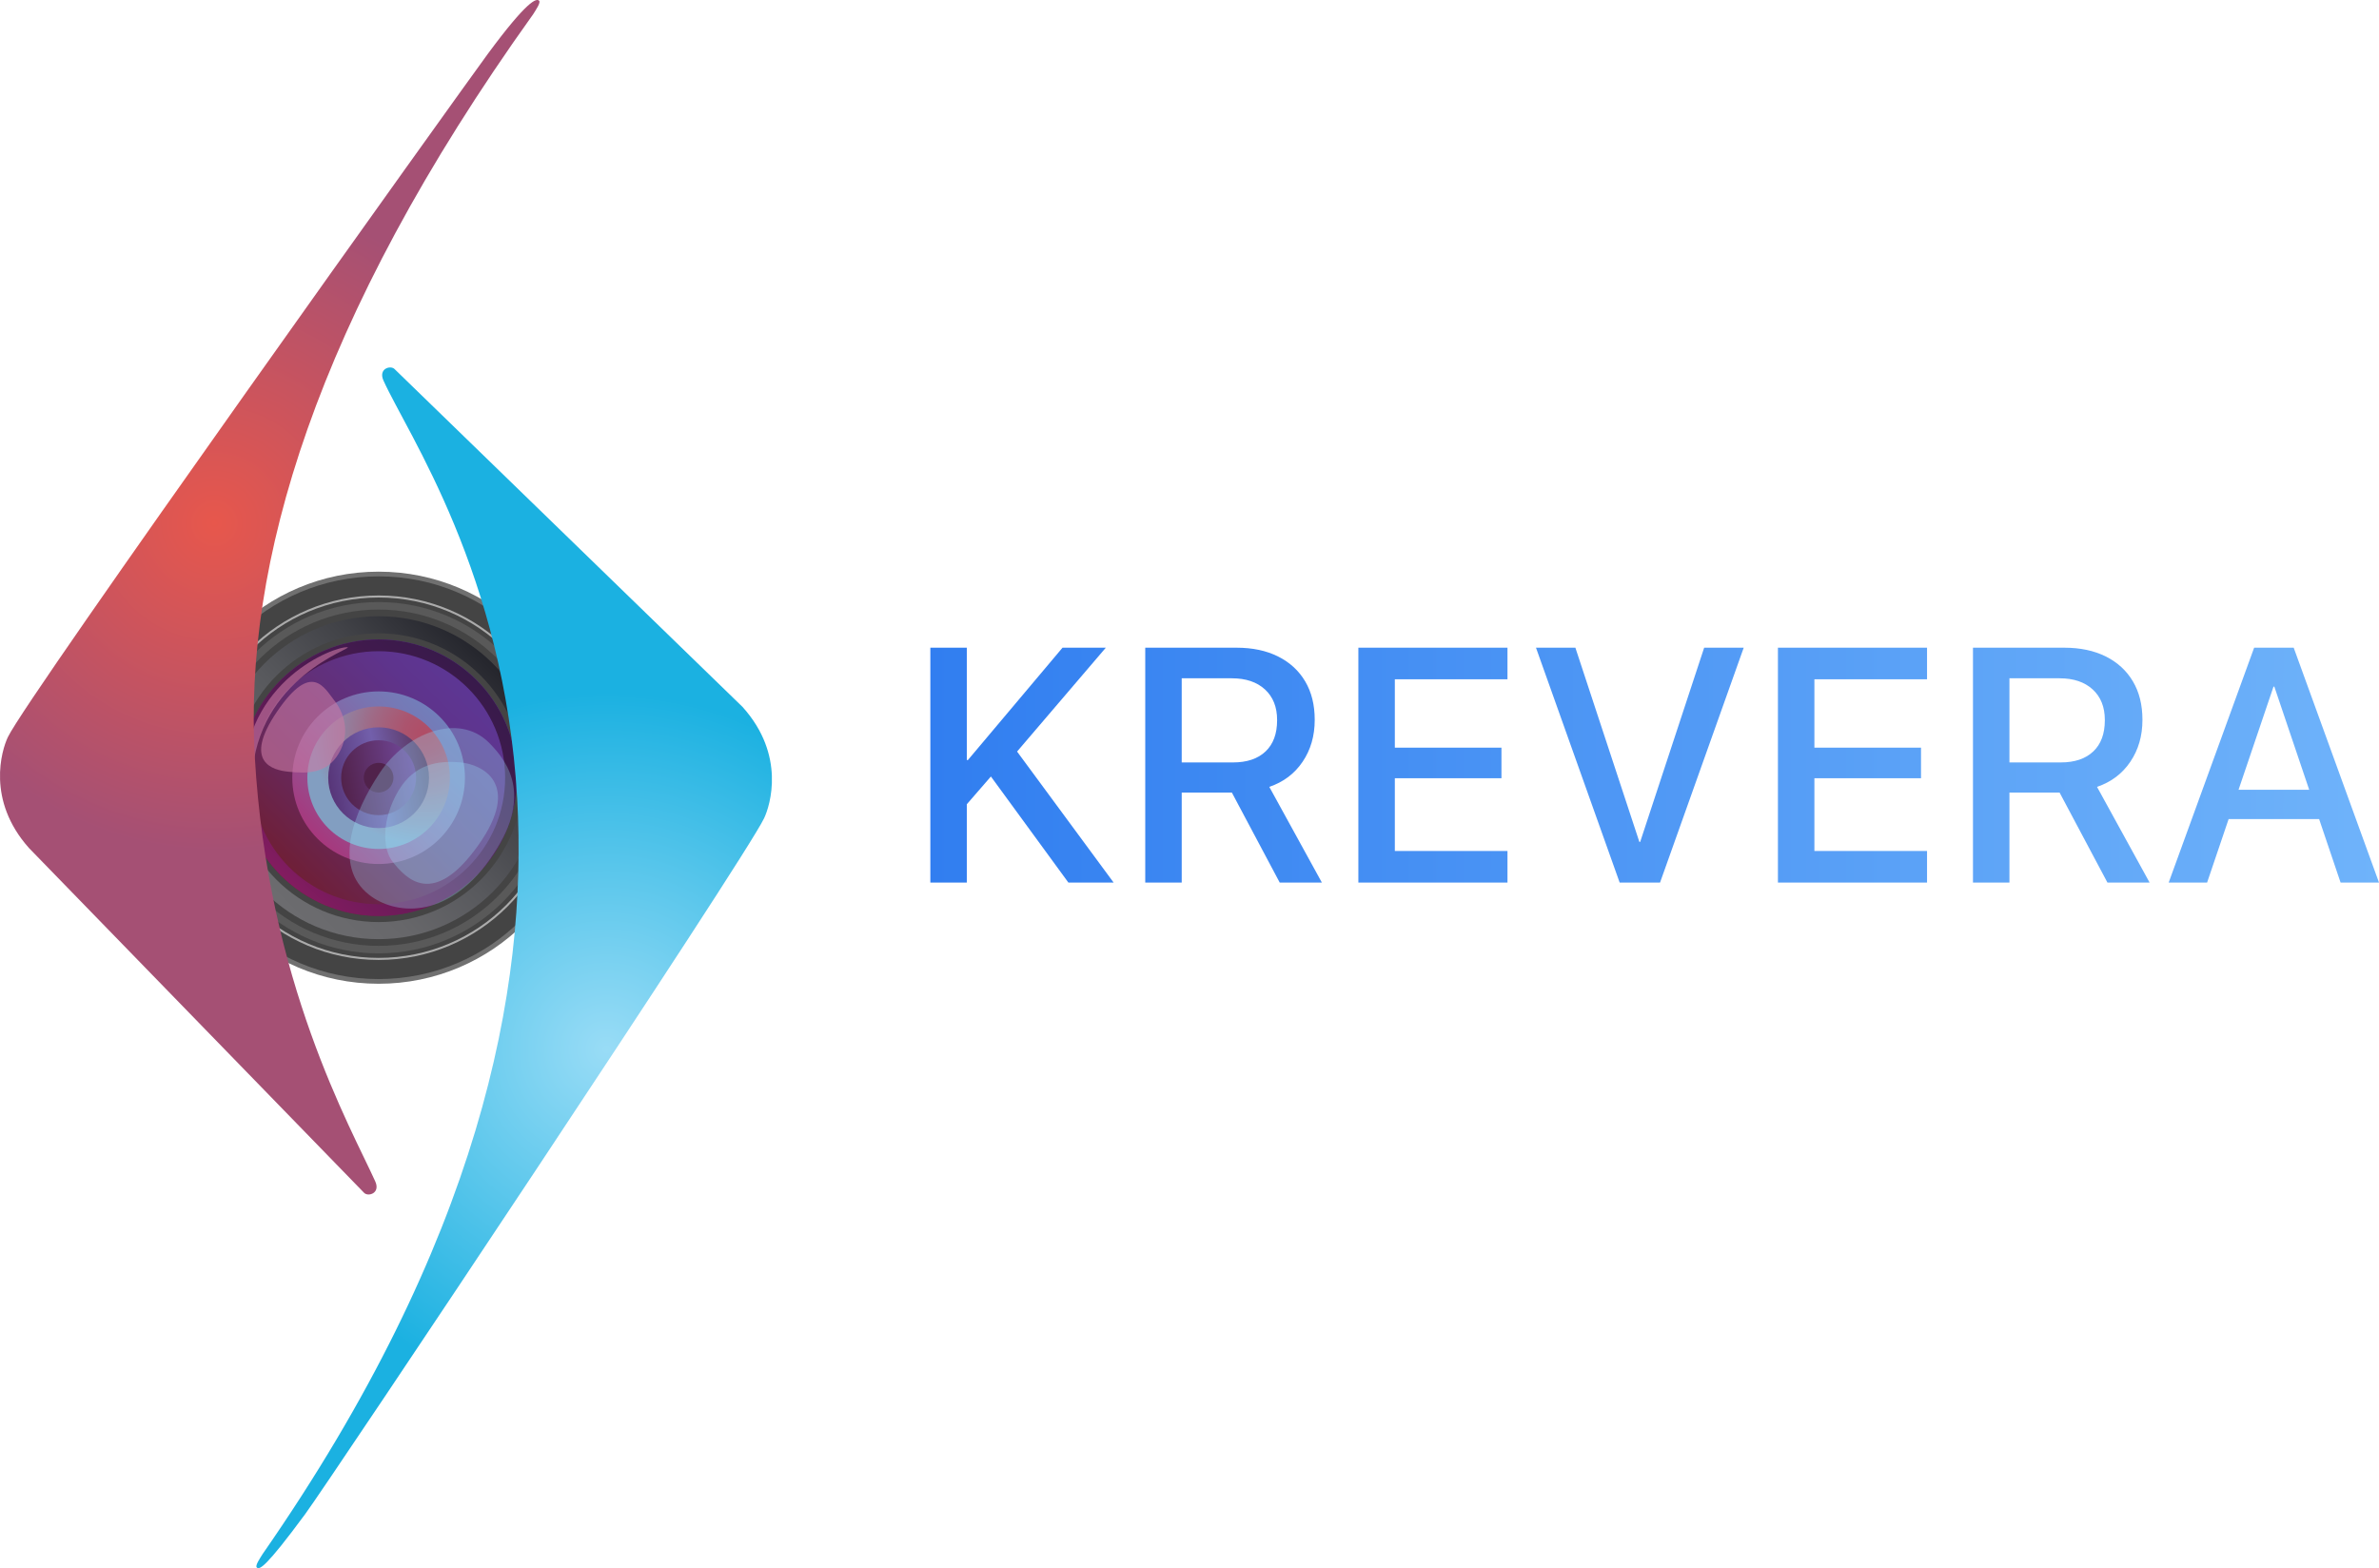 <?xml version="1.0" encoding="UTF-8"?> <svg xmlns="http://www.w3.org/2000/svg" xmlns:xlink="http://www.w3.org/1999/xlink" id="Layer_2" viewBox="0 0 1550 1021.85"><defs><style>.cls-1{fill:#444;}.cls-2{fill:#595959;}.cls-3{fill:#c97aa3;opacity:.6;}.cls-4{fill:url(#radial-gradient-3);}.cls-5{fill:url(#radial-gradient-2);}.cls-6{fill:#707070;}.cls-7{fill:url(#linear-gradient-8);}.cls-8{fill:url(#linear-gradient-7);}.cls-9{fill:url(#linear-gradient-5);}.cls-10{fill:url(#linear-gradient-6);}.cls-11{fill:url(#linear-gradient-4);}.cls-12{fill:url(#linear-gradient-3);}.cls-13{fill:url(#linear-gradient-2);}.cls-14{fill:url(#radial-gradient);}.cls-15{fill:url(#linear-gradient);}.cls-16{fill:#99dcf6;opacity:.3;}.cls-17{fill:#ababab;}.cls-18{fill:#50224b;}</style><linearGradient id="linear-gradient" x1="606.15" y1="498.59" x2="1550" y2="498.59" gradientUnits="userSpaceOnUse"><stop offset="0" stop-color="#317ef0"></stop><stop offset="1" stop-color="#6fb3fa"></stop></linearGradient><linearGradient id="linear-gradient-2" x1="320.35" y1="433.1" x2="173.54" y2="579.91" gradientUnits="userSpaceOnUse"><stop offset="0" stop-color="#25262d"></stop><stop offset=".25" stop-color="#414247"></stop><stop offset=".53" stop-color="#58595d"></stop><stop offset=".78" stop-color="#67676a"></stop><stop offset="1" stop-color="#6c6c6f"></stop></linearGradient><linearGradient id="linear-gradient-3" x1="312.55" y1="440.91" x2="181.29" y2="572.16" gradientUnits="userSpaceOnUse"><stop offset="0" stop-color="#444"></stop><stop offset="1" stop-color="#444"></stop></linearGradient><linearGradient id="linear-gradient-4" x1="183.39" y1="570.07" x2="309.47" y2="443.98" gradientUnits="userSpaceOnUse"><stop offset="0" stop-color="#701e32"></stop><stop offset=".25" stop-color="#692653"></stop><stop offset=".57" stop-color="#622f77"></stop><stop offset=".83" stop-color="#5e348d"></stop><stop offset="1" stop-color="#5d3796"></stop></linearGradient><linearGradient id="linear-gradient-5" x1="207.17" y1="546.29" x2="285.88" y2="467.57" gradientUnits="userSpaceOnUse"><stop offset="0" stop-color="#a7387d"></stop><stop offset=".03" stop-color="#a43b7f"></stop><stop offset=".45" stop-color="#895f9f"></stop><stop offset=".79" stop-color="#7875b2"></stop><stop offset="1" stop-color="#727eba"></stop></linearGradient><radialGradient id="radial-gradient" cx="276.08" cy="477.88" fx="276.08" fy="477.88" r="72.94" gradientUnits="userSpaceOnUse"><stop offset="0" stop-color="#b04d66"></stop><stop offset=".18" stop-color="#ab546e"></stop><stop offset=".46" stop-color="#a06884"></stop><stop offset=".8" stop-color="#8e88a8"></stop><stop offset="1" stop-color="#829ec1"></stop></radialGradient><linearGradient id="linear-gradient-6" x1="214.34" y1="512.48" x2="279.02" y2="501.08" gradientUnits="userSpaceOnUse"><stop offset="0" stop-color="#573578"></stop><stop offset=".5" stop-color="#725fab"></stop><stop offset="1" stop-color="#59345c"></stop></linearGradient><linearGradient id="linear-gradient-7" x1="222.65" y1="511.02" x2="270.71" y2="502.54" gradientUnits="userSpaceOnUse"><stop offset="0" stop-color="#52224b"></stop><stop offset="1" stop-color="#71489a"></stop></linearGradient><linearGradient id="linear-gradient-8" x1="182.98" y1="570.48" x2="310.38" y2="443.08" gradientUnits="userSpaceOnUse"><stop offset="0" stop-color="#831c60"></stop><stop offset=".08" stop-color="#7a1b5d"></stop><stop offset=".48" stop-color="#561a53"></stop><stop offset=".8" stop-color="#401a4d"></stop><stop offset="1" stop-color="#381a4b"></stop></linearGradient><radialGradient id="radial-gradient-2" cx="395.21" cy="683.91" fx="395.21" fy="683.91" r="232.64" gradientUnits="userSpaceOnUse"><stop offset="0" stop-color="#99dcf6"></stop><stop offset="1" stop-color="#1bb1e1"></stop></radialGradient><radialGradient id="radial-gradient-3" cx="139.65" cy="340.92" fx="139.65" fy="340.92" r="213.74" gradientUnits="userSpaceOnUse"><stop offset="0" stop-color="#e7574c"></stop><stop offset="1" stop-color="#a55074"></stop></radialGradient></defs><g id="Layer_66"><path class="cls-15" d="M662.66,489.74l62.91,85.37h-29.48l-50.48-69.12-15.7,18.09v51.03h-23.76v-153.05h23.76v73.18h.74l61.62-73.18h28.21l-57.82,67.68ZM826.99,512.75l34.26,62.36h-27.47l-31.18-58.65h-32.67v58.65h-23.76v-153.05h59.5c10.39,0,19.41,1.91,27.05,5.73s13.52,9.23,17.66,16.23c4.14,7,6.2,15.31,6.2,24.92v.21c0,10.39-2.63,19.48-7.9,27.26-5.27,7.78-12.5,13.22-21.69,16.33ZM824.55,489.68c5.02-4.77,7.53-11.54,7.53-20.31v-.21c0-8.41-2.63-15.04-7.9-19.89-5.27-4.84-12.46-7.27-21.58-7.27h-32.67v54.83h33.41c9.12,0,16.19-2.39,21.21-7.16ZM885.02,575.11h97.15v-20.58h-73.39v-47.41h69.47v-19.94h-69.47v-44.55h73.39v-20.58h-97.15v153.05ZM1068.63,548.6h-.53l-41.68-126.53h-25.67l54.52,153.05h26.3l54.52-153.05h-25.77l-41.68,126.53ZM1158.38,575.11h97.15v-20.58h-73.39v-47.41h69.47v-19.94h-69.47v-44.55h73.39v-20.58h-97.15v153.05ZM1366.28,512.75l34.26,62.36h-27.47l-31.18-58.65h-32.67v58.65h-23.76v-153.05h59.5c10.39,0,19.41,1.91,27.05,5.73,7.64,3.82,13.52,9.23,17.66,16.23,4.14,7,6.2,15.31,6.2,24.92v.21c0,10.39-2.63,19.48-7.9,27.26-5.27,7.78-12.5,13.22-21.69,16.33ZM1363.84,489.68c5.02-4.77,7.53-11.54,7.53-20.31v-.21c0-8.41-2.63-15.04-7.9-19.89-5.27-4.84-12.46-7.27-21.58-7.27h-32.67v54.83h33.41c9.12,0,16.19-2.39,21.21-7.16ZM1510.99,533.75h-58.97l-14.02,41.36h-25.03l55.68-153.05h25.77l55.58,153.05h-25.03l-13.98-41.36ZM1504.53,514.66l-22.73-67.24h-.53l-22.79,67.24h46.05Z"></path><circle class="cls-6" cx="246.68" cy="506.78" r="134.27"></circle><circle class="cls-1" cx="246.68" cy="506.78" r="131.21"></circle><circle class="cls-17" cx="246.68" cy="506.78" r="118.75"></circle><circle class="cls-1" cx="246.68" cy="506.78" r="117.42"></circle><circle class="cls-2" cx="246.68" cy="506.78" r="114.46"></circle><circle class="cls-1" cx="246.68" cy="506.78" r="109.58"></circle><circle class="cls-13" cx="246.68" cy="506.78" r="105.22"></circle><circle class="cls-12" cx="246.68" cy="506.78" r="94.07"></circle><circle class="cls-11" cx="246.68" cy="506.78" r="90.09"></circle><circle class="cls-9" cx="246.68" cy="506.78" r="56.24"></circle><circle class="cls-14" cx="246.68" cy="506.78" r="46.43"></circle><circle class="cls-10" cx="246.68" cy="506.78" r="32.83"></circle><circle class="cls-8" cx="246.68" cy="506.78" r="24.4"></circle><circle class="cls-18" cx="246.68" cy="506.78" r="9.66" transform="translate(-303.22 630.43) rotate(-76.72)"></circle><path class="cls-7" d="M246.68,416.69c-49.75,0-90.09,40.33-90.09,90.09s40.33,90.09,90.09,90.09,90.09-40.33,90.09-90.09-40.33-90.09-90.09-90.09ZM246.68,589.21c-45.53,0-82.43-36.91-82.43-82.43s36.91-82.43,82.43-82.43,82.43,36.91,82.43,82.43-36.91,82.43-82.43,82.43Z"></path><path class="cls-3" d="M164.25,506.78c3.01-65.43,66.67-84.49,62.16-85-7.9-.89-67.86,21.19-67.86,88.64"></path><path class="cls-3" d="M220.68,491.01c8.28-14.16,2.68-27.63-2.71-34.36-6.66-8.33-14.79-26.24-37.48,7.08-22.7,33.32-2.42,38.17,7.5,39.15,11.66,1.15,24.78,1.67,32.69-11.87Z"></path><path class="cls-16" d="M247.55,503.42c-17.58,26.47-30.61,61.11-7.08,79.64,16.23,12.79,50.25,17.14,78.72-23.12,28.01-39.61,13.02-62.36-.62-76.01-19.99-19.99-54.14-5.92-71.01,19.49Z"></path><path class="cls-16" d="M259.48,515.45c-10.73,18.36-10.58,37.44-3.61,46.16,8.64,10.8,26.29,30.59,55.71-10.79,29.05-40.85,1.71-52.7-11.14-53.97-15.12-1.49-30.7,1.06-40.96,18.61Z"></path><path class="cls-5" d="M484.01,460.86l-226.91-220.34c-2.65-2.71-10.76-.31-7.26,7.45,15.58,34.56,78.72,125.79,87.12,272.35,7.14,124.48-24.5,288.87-165.84,492.32-1.82,2.96-5.1,7.65-3.77,8.81,1.72,1.5,5.41.53,31.5-34.83,15.8-21.41,286.34-426.79,298.98-453.4,4.05-8.53,14.11-41.1-13.84-72.36Z"></path><path class="cls-4" d="M18.96,552.69l218.27,224.6c2.65,2.71,10.76.31,7.26-7.45-15.58-34.56-70.08-130.05-78.48-276.61-7.14-124.48,38.26-284.02,181.41-484.02,1.82-2.96,5.1-7.65,3.77-8.81-1.72-1.5-7.35-.53-33.45,34.83C301.94,56.64,17.77,453.72,5.12,480.33c-4.05,8.53-14.11,41.1,13.84,72.36Z"></path></g></svg> 